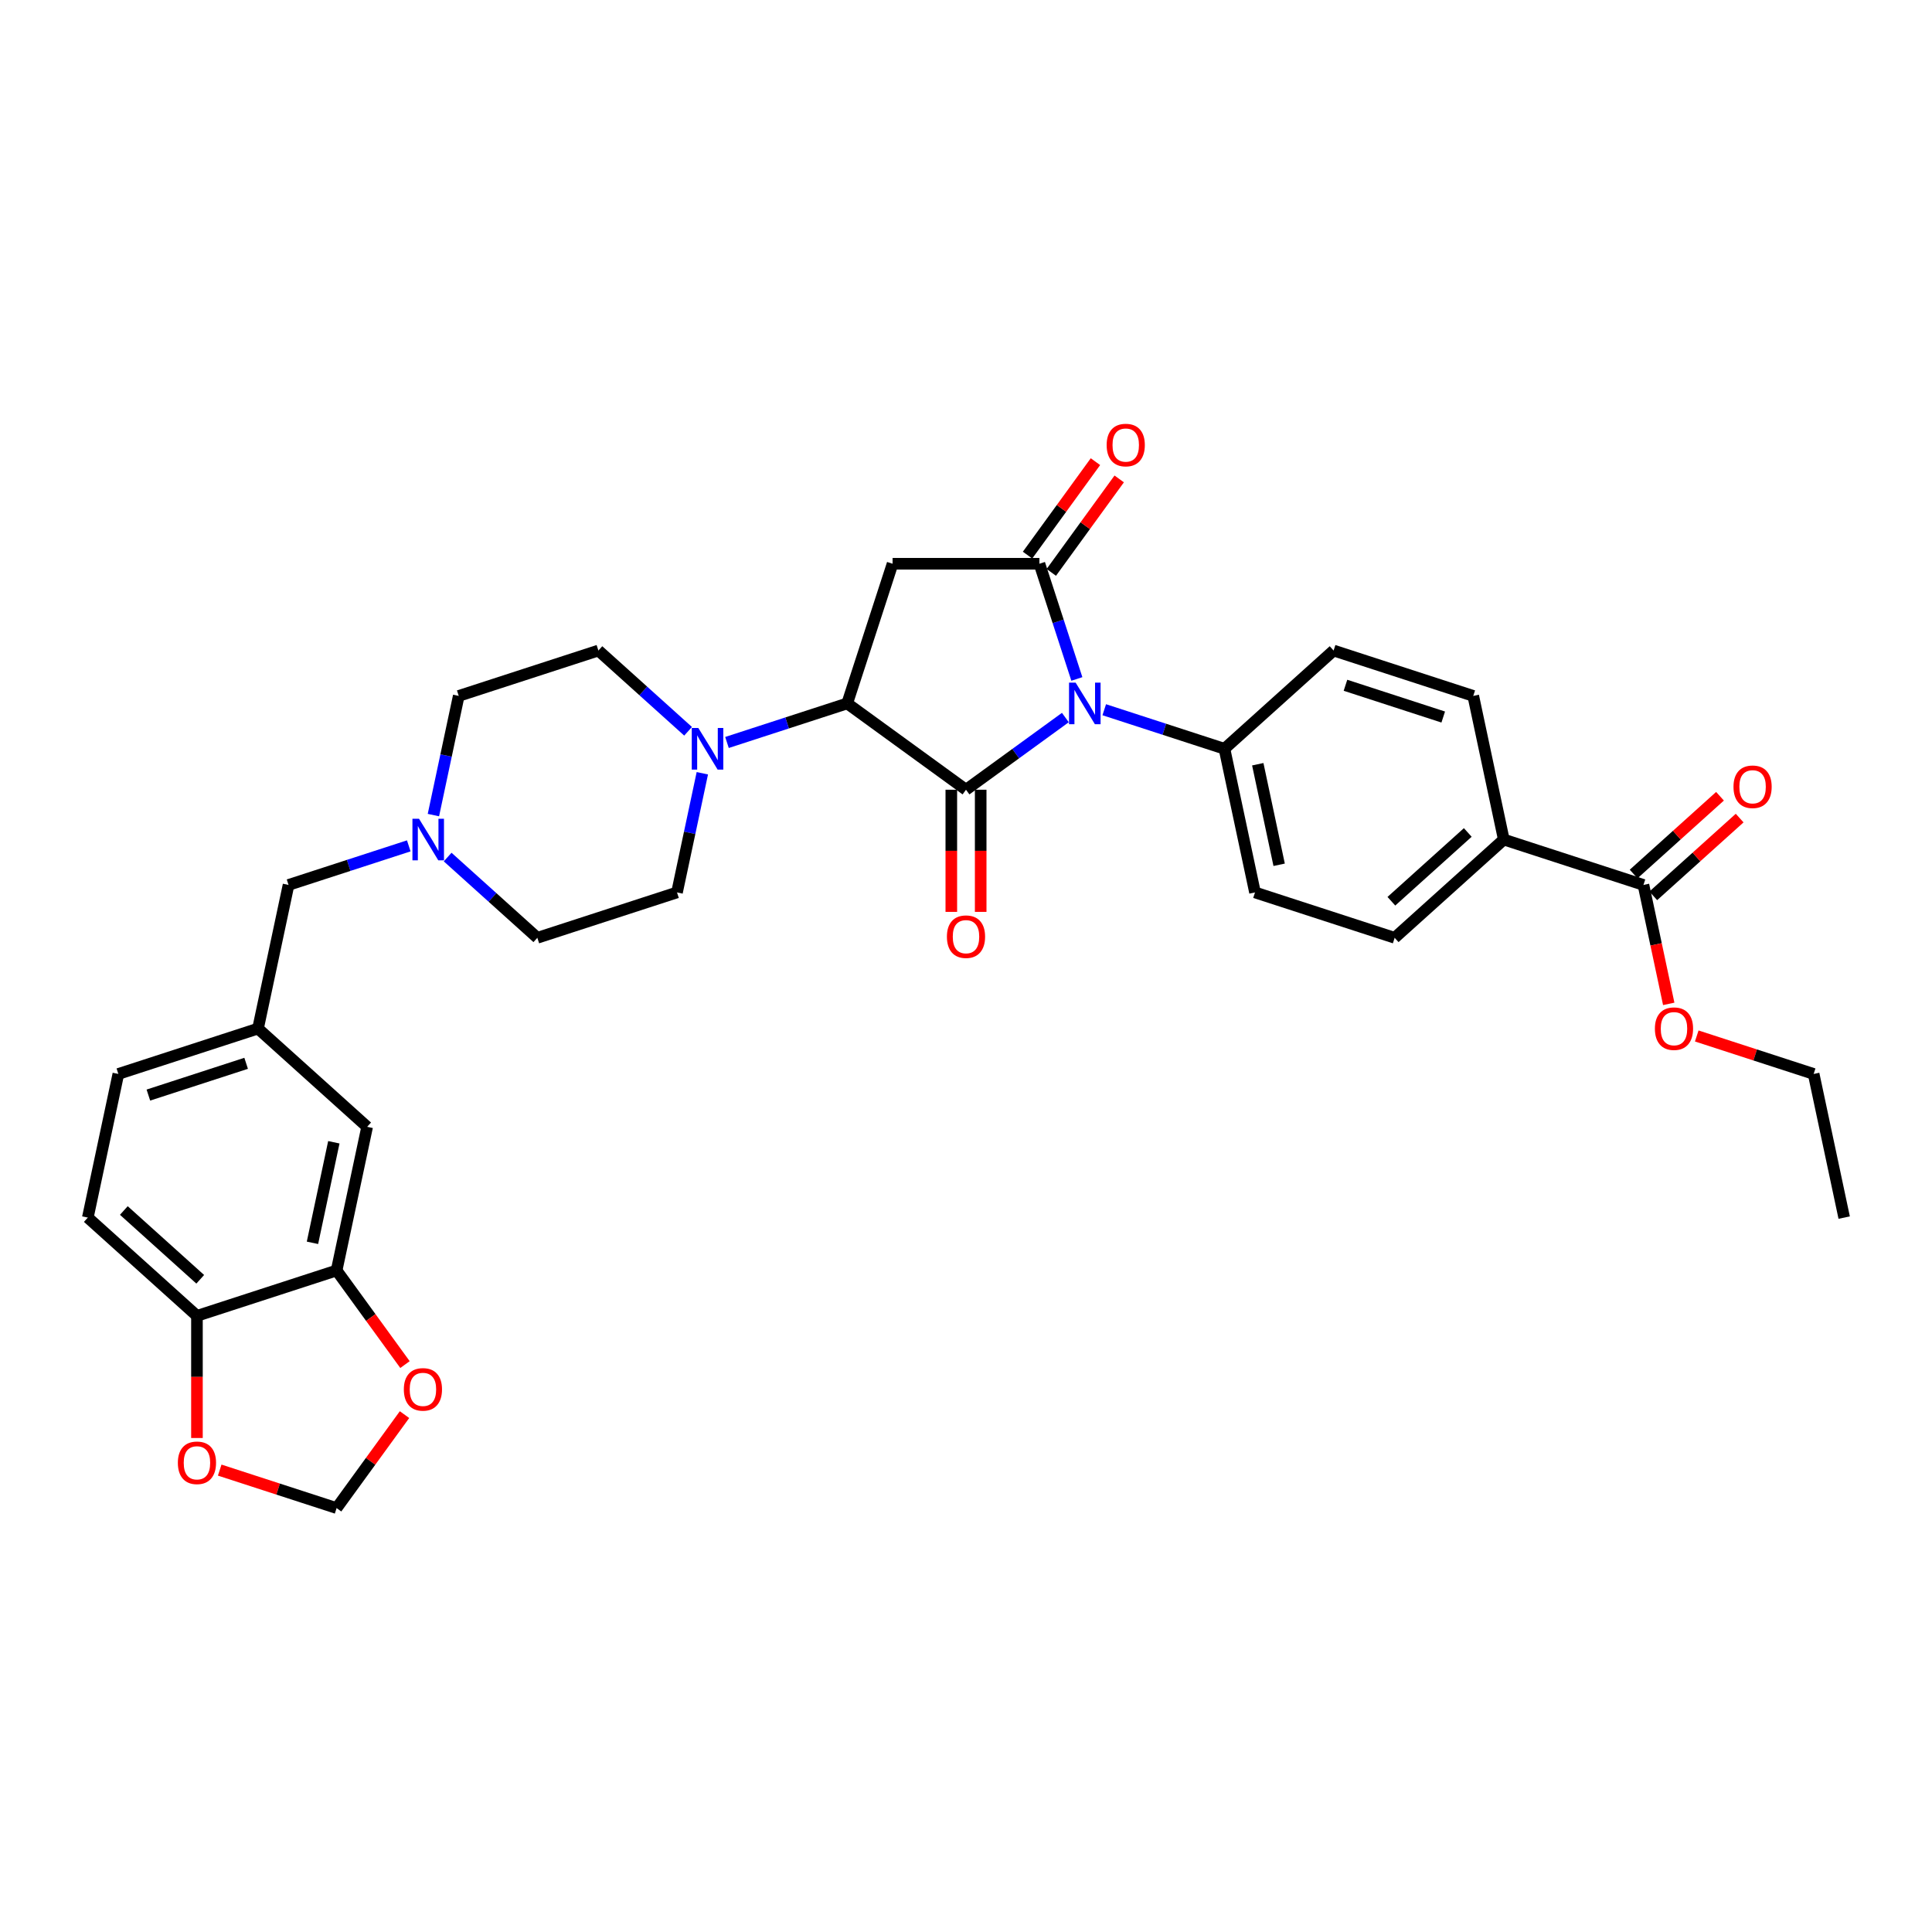 <?xml version='1.0' encoding='iso-8859-1'?>
<svg version='1.1' baseProfile='full'
              xmlns='http://www.w3.org/2000/svg'
                      xmlns:rdkit='http://www.rdkit.org/xml'
                      xmlns:xlink='http://www.w3.org/1999/xlink'
                  xml:space='preserve'
width='1000px' height='1000px' viewBox='0 0 1000 1000'>
<!-- END OF HEADER -->
<rect style='opacity:1.0;fill:#FFFFFF;stroke:none' width='1000' height='1000' x='0' y='0'> </rect>
<path class='bond-0' d='M 551.429,371.397 L 525.715,390.08' style='fill:none;fill-rule:evenodd;stroke:#0000FF;stroke-width:6px;stroke-linecap:butt;stroke-linejoin:miter;stroke-opacity:1' />
<path class='bond-0' d='M 525.715,390.08 L 500,408.763' style='fill:none;fill-rule:evenodd;stroke:#000000;stroke-width:6px;stroke-linecap:butt;stroke-linejoin:miter;stroke-opacity:1' />
<path class='bond-1' d='M 557.378,351.422 L 547.692,321.609' style='fill:none;fill-rule:evenodd;stroke:#0000FF;stroke-width:6px;stroke-linecap:butt;stroke-linejoin:miter;stroke-opacity:1' />
<path class='bond-1' d='M 547.692,321.609 L 538.005,291.796' style='fill:none;fill-rule:evenodd;stroke:#000000;stroke-width:6px;stroke-linecap:butt;stroke-linejoin:miter;stroke-opacity:1' />
<path class='bond-5' d='M 571.557,367.355 L 602.669,377.465' style='fill:none;fill-rule:evenodd;stroke:#0000FF;stroke-width:6px;stroke-linecap:butt;stroke-linejoin:miter;stroke-opacity:1' />
<path class='bond-5' d='M 602.669,377.465 L 633.782,387.574' style='fill:none;fill-rule:evenodd;stroke:#000000;stroke-width:6px;stroke-linecap:butt;stroke-linejoin:miter;stroke-opacity:1' />
<path class='bond-2' d='M 500,408.763 L 438.507,364.086' style='fill:none;fill-rule:evenodd;stroke:#000000;stroke-width:6px;stroke-linecap:butt;stroke-linejoin:miter;stroke-opacity:1' />
<path class='bond-9' d='M 492.399,408.763 L 492.399,440.375' style='fill:none;fill-rule:evenodd;stroke:#000000;stroke-width:6px;stroke-linecap:butt;stroke-linejoin:miter;stroke-opacity:1' />
<path class='bond-9' d='M 492.399,440.375 L 492.399,471.987' style='fill:none;fill-rule:evenodd;stroke:#FF0000;stroke-width:6px;stroke-linecap:butt;stroke-linejoin:miter;stroke-opacity:1' />
<path class='bond-9' d='M 507.601,408.763 L 507.601,440.375' style='fill:none;fill-rule:evenodd;stroke:#000000;stroke-width:6px;stroke-linecap:butt;stroke-linejoin:miter;stroke-opacity:1' />
<path class='bond-9' d='M 507.601,440.375 L 507.601,471.987' style='fill:none;fill-rule:evenodd;stroke:#FF0000;stroke-width:6px;stroke-linecap:butt;stroke-linejoin:miter;stroke-opacity:1' />
<path class='bond-3' d='M 538.005,291.796 L 461.995,291.796' style='fill:none;fill-rule:evenodd;stroke:#000000;stroke-width:6px;stroke-linecap:butt;stroke-linejoin:miter;stroke-opacity:1' />
<path class='bond-10' d='M 544.154,296.264 L 561.727,272.077' style='fill:none;fill-rule:evenodd;stroke:#000000;stroke-width:6px;stroke-linecap:butt;stroke-linejoin:miter;stroke-opacity:1' />
<path class='bond-10' d='M 561.727,272.077 L 579.3,247.89' style='fill:none;fill-rule:evenodd;stroke:#FF0000;stroke-width:6px;stroke-linecap:butt;stroke-linejoin:miter;stroke-opacity:1' />
<path class='bond-10' d='M 531.855,287.329 L 549.428,263.142' style='fill:none;fill-rule:evenodd;stroke:#000000;stroke-width:6px;stroke-linecap:butt;stroke-linejoin:miter;stroke-opacity:1' />
<path class='bond-10' d='M 549.428,263.142 L 567.001,238.955' style='fill:none;fill-rule:evenodd;stroke:#FF0000;stroke-width:6px;stroke-linecap:butt;stroke-linejoin:miter;stroke-opacity:1' />
<path class='bond-4' d='M 438.507,364.086 L 407.394,374.195' style='fill:none;fill-rule:evenodd;stroke:#000000;stroke-width:6px;stroke-linecap:butt;stroke-linejoin:miter;stroke-opacity:1' />
<path class='bond-4' d='M 407.394,374.195 L 376.282,384.304' style='fill:none;fill-rule:evenodd;stroke:#0000FF;stroke-width:6px;stroke-linecap:butt;stroke-linejoin:miter;stroke-opacity:1' />
<path class='bond-33' d='M 438.507,364.086 L 461.995,291.796' style='fill:none;fill-rule:evenodd;stroke:#000000;stroke-width:6px;stroke-linecap:butt;stroke-linejoin:miter;stroke-opacity:1' />
<path class='bond-17' d='M 356.154,378.512 L 332.943,357.613' style='fill:none;fill-rule:evenodd;stroke:#0000FF;stroke-width:6px;stroke-linecap:butt;stroke-linejoin:miter;stroke-opacity:1' />
<path class='bond-17' d='M 332.943,357.613 L 309.732,336.714' style='fill:none;fill-rule:evenodd;stroke:#000000;stroke-width:6px;stroke-linecap:butt;stroke-linejoin:miter;stroke-opacity:1' />
<path class='bond-18' d='M 363.526,400.237 L 356.97,431.08' style='fill:none;fill-rule:evenodd;stroke:#0000FF;stroke-width:6px;stroke-linecap:butt;stroke-linejoin:miter;stroke-opacity:1' />
<path class='bond-18' d='M 356.97,431.08 L 350.415,461.922' style='fill:none;fill-rule:evenodd;stroke:#000000;stroke-width:6px;stroke-linecap:butt;stroke-linejoin:miter;stroke-opacity:1' />
<path class='bond-22' d='M 633.782,387.574 L 690.268,336.714' style='fill:none;fill-rule:evenodd;stroke:#000000;stroke-width:6px;stroke-linecap:butt;stroke-linejoin:miter;stroke-opacity:1' />
<path class='bond-23' d='M 633.782,387.574 L 649.585,461.922' style='fill:none;fill-rule:evenodd;stroke:#000000;stroke-width:6px;stroke-linecap:butt;stroke-linejoin:miter;stroke-opacity:1' />
<path class='bond-23' d='M 651.022,395.565 L 662.085,447.609' style='fill:none;fill-rule:evenodd;stroke:#000000;stroke-width:6px;stroke-linecap:butt;stroke-linejoin:miter;stroke-opacity:1' />
<path class='bond-6' d='M 850.65,458.038 L 778.361,434.55' style='fill:none;fill-rule:evenodd;stroke:#000000;stroke-width:6px;stroke-linecap:butt;stroke-linejoin:miter;stroke-opacity:1' />
<path class='bond-19' d='M 855.736,463.687 L 878.088,443.561' style='fill:none;fill-rule:evenodd;stroke:#000000;stroke-width:6px;stroke-linecap:butt;stroke-linejoin:miter;stroke-opacity:1' />
<path class='bond-19' d='M 878.088,443.561 L 900.44,423.435' style='fill:none;fill-rule:evenodd;stroke:#FF0000;stroke-width:6px;stroke-linecap:butt;stroke-linejoin:miter;stroke-opacity:1' />
<path class='bond-19' d='M 845.564,452.39 L 867.916,432.264' style='fill:none;fill-rule:evenodd;stroke:#000000;stroke-width:6px;stroke-linecap:butt;stroke-linejoin:miter;stroke-opacity:1' />
<path class='bond-19' d='M 867.916,432.264 L 890.268,412.138' style='fill:none;fill-rule:evenodd;stroke:#FF0000;stroke-width:6px;stroke-linecap:butt;stroke-linejoin:miter;stroke-opacity:1' />
<path class='bond-30' d='M 850.65,458.038 L 857.193,488.82' style='fill:none;fill-rule:evenodd;stroke:#000000;stroke-width:6px;stroke-linecap:butt;stroke-linejoin:miter;stroke-opacity:1' />
<path class='bond-30' d='M 857.193,488.82 L 863.736,519.602' style='fill:none;fill-rule:evenodd;stroke:#FF0000;stroke-width:6px;stroke-linecap:butt;stroke-linejoin:miter;stroke-opacity:1' />
<path class='bond-7' d='M 231.703,443.611 L 254.914,464.511' style='fill:none;fill-rule:evenodd;stroke:#0000FF;stroke-width:6px;stroke-linecap:butt;stroke-linejoin:miter;stroke-opacity:1' />
<path class='bond-7' d='M 254.914,464.511 L 278.125,485.41' style='fill:none;fill-rule:evenodd;stroke:#000000;stroke-width:6px;stroke-linecap:butt;stroke-linejoin:miter;stroke-opacity:1' />
<path class='bond-21' d='M 211.576,437.82 L 180.463,447.929' style='fill:none;fill-rule:evenodd;stroke:#0000FF;stroke-width:6px;stroke-linecap:butt;stroke-linejoin:miter;stroke-opacity:1' />
<path class='bond-21' d='M 180.463,447.929 L 149.35,458.038' style='fill:none;fill-rule:evenodd;stroke:#000000;stroke-width:6px;stroke-linecap:butt;stroke-linejoin:miter;stroke-opacity:1' />
<path class='bond-35' d='M 224.331,421.887 L 230.887,391.044' style='fill:none;fill-rule:evenodd;stroke:#0000FF;stroke-width:6px;stroke-linecap:butt;stroke-linejoin:miter;stroke-opacity:1' />
<path class='bond-35' d='M 230.887,391.044 L 237.443,360.202' style='fill:none;fill-rule:evenodd;stroke:#000000;stroke-width:6px;stroke-linecap:butt;stroke-linejoin:miter;stroke-opacity:1' />
<path class='bond-8' d='M 174.23,657.595 L 190.033,583.247' style='fill:none;fill-rule:evenodd;stroke:#000000;stroke-width:6px;stroke-linecap:butt;stroke-linejoin:miter;stroke-opacity:1' />
<path class='bond-8' d='M 161.731,643.282 L 172.793,591.239' style='fill:none;fill-rule:evenodd;stroke:#000000;stroke-width:6px;stroke-linecap:butt;stroke-linejoin:miter;stroke-opacity:1' />
<path class='bond-12' d='M 174.23,657.595 L 191.924,681.949' style='fill:none;fill-rule:evenodd;stroke:#000000;stroke-width:6px;stroke-linecap:butt;stroke-linejoin:miter;stroke-opacity:1' />
<path class='bond-12' d='M 191.924,681.949 L 209.618,706.303' style='fill:none;fill-rule:evenodd;stroke:#FF0000;stroke-width:6px;stroke-linecap:butt;stroke-linejoin:miter;stroke-opacity:1' />
<path class='bond-36' d='M 174.23,657.595 L 101.941,681.084' style='fill:none;fill-rule:evenodd;stroke:#000000;stroke-width:6px;stroke-linecap:butt;stroke-linejoin:miter;stroke-opacity:1' />
<path class='bond-11' d='M 101.941,681.084 L 45.455,630.223' style='fill:none;fill-rule:evenodd;stroke:#000000;stroke-width:6px;stroke-linecap:butt;stroke-linejoin:miter;stroke-opacity:1' />
<path class='bond-11' d='M 103.64,662.157 L 64.1,626.555' style='fill:none;fill-rule:evenodd;stroke:#000000;stroke-width:6px;stroke-linecap:butt;stroke-linejoin:miter;stroke-opacity:1' />
<path class='bond-14' d='M 101.941,681.084 L 101.941,712.696' style='fill:none;fill-rule:evenodd;stroke:#000000;stroke-width:6px;stroke-linecap:butt;stroke-linejoin:miter;stroke-opacity:1' />
<path class='bond-14' d='M 101.941,712.696 L 101.941,744.308' style='fill:none;fill-rule:evenodd;stroke:#FF0000;stroke-width:6px;stroke-linecap:butt;stroke-linejoin:miter;stroke-opacity:1' />
<path class='bond-15' d='M 209.375,732.207 L 191.803,756.394' style='fill:none;fill-rule:evenodd;stroke:#FF0000;stroke-width:6px;stroke-linecap:butt;stroke-linejoin:miter;stroke-opacity:1' />
<path class='bond-15' d='M 191.803,756.394 L 174.23,780.581' style='fill:none;fill-rule:evenodd;stroke:#000000;stroke-width:6px;stroke-linecap:butt;stroke-linejoin:miter;stroke-opacity:1' />
<path class='bond-13' d='M 778.361,434.55 L 721.875,485.41' style='fill:none;fill-rule:evenodd;stroke:#000000;stroke-width:6px;stroke-linecap:butt;stroke-linejoin:miter;stroke-opacity:1' />
<path class='bond-13' d='M 759.716,430.882 L 720.175,466.484' style='fill:none;fill-rule:evenodd;stroke:#000000;stroke-width:6px;stroke-linecap:butt;stroke-linejoin:miter;stroke-opacity:1' />
<path class='bond-34' d='M 778.361,434.55 L 762.557,360.202' style='fill:none;fill-rule:evenodd;stroke:#000000;stroke-width:6px;stroke-linecap:butt;stroke-linejoin:miter;stroke-opacity:1' />
<path class='bond-37' d='M 113.722,760.921 L 143.976,770.751' style='fill:none;fill-rule:evenodd;stroke:#FF0000;stroke-width:6px;stroke-linecap:butt;stroke-linejoin:miter;stroke-opacity:1' />
<path class='bond-37' d='M 143.976,770.751 L 174.23,780.581' style='fill:none;fill-rule:evenodd;stroke:#000000;stroke-width:6px;stroke-linecap:butt;stroke-linejoin:miter;stroke-opacity:1' />
<path class='bond-16' d='M 190.033,583.247 L 133.547,532.387' style='fill:none;fill-rule:evenodd;stroke:#000000;stroke-width:6px;stroke-linecap:butt;stroke-linejoin:miter;stroke-opacity:1' />
<path class='bond-27' d='M 309.732,336.714 L 237.443,360.202' style='fill:none;fill-rule:evenodd;stroke:#000000;stroke-width:6px;stroke-linecap:butt;stroke-linejoin:miter;stroke-opacity:1' />
<path class='bond-28' d='M 350.415,461.922 L 278.125,485.41' style='fill:none;fill-rule:evenodd;stroke:#000000;stroke-width:6px;stroke-linecap:butt;stroke-linejoin:miter;stroke-opacity:1' />
<path class='bond-20' d='M 133.547,532.387 L 149.35,458.038' style='fill:none;fill-rule:evenodd;stroke:#000000;stroke-width:6px;stroke-linecap:butt;stroke-linejoin:miter;stroke-opacity:1' />
<path class='bond-29' d='M 133.547,532.387 L 61.258,555.875' style='fill:none;fill-rule:evenodd;stroke:#000000;stroke-width:6px;stroke-linecap:butt;stroke-linejoin:miter;stroke-opacity:1' />
<path class='bond-29' d='M 127.401,550.368 L 76.799,566.81' style='fill:none;fill-rule:evenodd;stroke:#000000;stroke-width:6px;stroke-linecap:butt;stroke-linejoin:miter;stroke-opacity:1' />
<path class='bond-24' d='M 690.268,336.714 L 762.557,360.202' style='fill:none;fill-rule:evenodd;stroke:#000000;stroke-width:6px;stroke-linecap:butt;stroke-linejoin:miter;stroke-opacity:1' />
<path class='bond-24' d='M 696.414,354.695 L 747.016,371.136' style='fill:none;fill-rule:evenodd;stroke:#000000;stroke-width:6px;stroke-linecap:butt;stroke-linejoin:miter;stroke-opacity:1' />
<path class='bond-25' d='M 649.585,461.922 L 721.875,485.41' style='fill:none;fill-rule:evenodd;stroke:#000000;stroke-width:6px;stroke-linecap:butt;stroke-linejoin:miter;stroke-opacity:1' />
<path class='bond-26' d='M 45.455,630.223 L 61.258,555.875' style='fill:none;fill-rule:evenodd;stroke:#000000;stroke-width:6px;stroke-linecap:butt;stroke-linejoin:miter;stroke-opacity:1' />
<path class='bond-31' d='M 878.234,536.215 L 908.488,546.045' style='fill:none;fill-rule:evenodd;stroke:#FF0000;stroke-width:6px;stroke-linecap:butt;stroke-linejoin:miter;stroke-opacity:1' />
<path class='bond-31' d='M 908.488,546.045 L 938.742,555.875' style='fill:none;fill-rule:evenodd;stroke:#000000;stroke-width:6px;stroke-linecap:butt;stroke-linejoin:miter;stroke-opacity:1' />
<path class='bond-32' d='M 938.742,555.875 L 954.545,630.223' style='fill:none;fill-rule:evenodd;stroke:#000000;stroke-width:6px;stroke-linecap:butt;stroke-linejoin:miter;stroke-opacity:1' />
<path  class='atom-0' d='M 556.735 353.323
L 563.788 364.724
Q 564.488 365.849, 565.613 367.886
Q 566.738 369.923, 566.798 370.045
L 566.798 353.323
L 569.656 353.323
L 569.656 374.848
L 566.707 374.848
L 559.137 362.383
Q 558.255 360.924, 557.312 359.251
Q 556.4 357.579, 556.127 357.062
L 556.127 374.848
L 553.329 374.848
L 553.329 353.323
L 556.735 353.323
' fill='#0000FF'/>
<path  class='atom-5' d='M 361.46 376.811
L 368.513 388.212
Q 369.213 389.337, 370.338 391.374
Q 371.463 393.411, 371.523 393.533
L 371.523 376.811
L 374.381 376.811
L 374.381 398.337
L 371.432 398.337
L 363.862 385.871
Q 362.98 384.412, 362.037 382.74
Q 361.125 381.067, 360.852 380.55
L 360.852 398.337
L 358.054 398.337
L 358.054 376.811
L 361.46 376.811
' fill='#0000FF'/>
<path  class='atom-8' d='M 216.881 423.787
L 223.935 435.189
Q 224.634 436.314, 225.759 438.351
Q 226.884 440.388, 226.945 440.509
L 226.945 423.787
L 229.803 423.787
L 229.803 445.313
L 226.854 445.313
L 219.283 432.848
Q 218.401 431.388, 217.459 429.716
Q 216.547 428.044, 216.273 427.527
L 216.273 445.313
L 213.476 445.313
L 213.476 423.787
L 216.881 423.787
' fill='#0000FF'/>
<path  class='atom-10' d='M 490.119 484.833
Q 490.119 479.664, 492.673 476.776
Q 495.227 473.888, 500 473.888
Q 504.773 473.888, 507.327 476.776
Q 509.881 479.664, 509.881 484.833
Q 509.881 490.062, 507.297 493.042
Q 504.713 495.991, 500 495.991
Q 495.257 495.991, 492.673 493.042
Q 490.119 490.093, 490.119 484.833
M 500 493.559
Q 503.284 493.559, 505.047 491.37
Q 506.841 489.15, 506.841 484.833
Q 506.841 480.607, 505.047 478.479
Q 503.284 476.32, 500 476.32
Q 496.716 476.32, 494.923 478.448
Q 493.159 480.576, 493.159 484.833
Q 493.159 489.181, 494.923 491.37
Q 496.716 493.559, 500 493.559
' fill='#FF0000'/>
<path  class='atom-11' d='M 572.801 230.364
Q 572.801 225.196, 575.355 222.307
Q 577.908 219.419, 582.682 219.419
Q 587.455 219.419, 590.009 222.307
Q 592.563 225.196, 592.563 230.364
Q 592.563 235.594, 589.979 238.573
Q 587.394 241.522, 582.682 241.522
Q 577.939 241.522, 575.355 238.573
Q 572.801 235.624, 572.801 230.364
M 582.682 239.09
Q 585.965 239.09, 587.729 236.901
Q 589.523 234.682, 589.523 230.364
Q 589.523 226.138, 587.729 224.01
Q 585.965 221.851, 582.682 221.851
Q 579.398 221.851, 577.604 223.979
Q 575.841 226.108, 575.841 230.364
Q 575.841 234.712, 577.604 236.901
Q 579.398 239.09, 582.682 239.09
' fill='#FF0000'/>
<path  class='atom-13' d='M 209.026 719.149
Q 209.026 713.98, 211.58 711.092
Q 214.134 708.204, 218.907 708.204
Q 223.68 708.204, 226.234 711.092
Q 228.788 713.98, 228.788 719.149
Q 228.788 724.378, 226.204 727.358
Q 223.62 730.307, 218.907 730.307
Q 214.164 730.307, 211.58 727.358
Q 209.026 724.409, 209.026 719.149
M 218.907 727.875
Q 222.191 727.875, 223.954 725.686
Q 225.748 723.466, 225.748 719.149
Q 225.748 714.923, 223.954 712.795
Q 222.191 710.636, 218.907 710.636
Q 215.623 710.636, 213.83 712.764
Q 212.066 714.892, 212.066 719.149
Q 212.066 723.497, 213.83 725.686
Q 215.623 727.875, 218.907 727.875
' fill='#FF0000'/>
<path  class='atom-15' d='M 92.059 757.154
Q 92.059 751.985, 94.613 749.097
Q 97.167 746.208, 101.941 746.208
Q 106.714 746.208, 109.268 749.097
Q 111.822 751.985, 111.822 757.154
Q 111.822 762.383, 109.237 765.363
Q 106.653 768.312, 101.941 768.312
Q 97.198 768.312, 94.613 765.363
Q 92.059 762.414, 92.059 757.154
M 101.941 765.88
Q 105.224 765.88, 106.988 763.691
Q 108.781 761.471, 108.781 757.154
Q 108.781 752.928, 106.988 750.799
Q 105.224 748.641, 101.941 748.641
Q 98.657 748.641, 96.863 750.769
Q 95.1 752.897, 95.1 757.154
Q 95.1 761.501, 96.863 763.691
Q 98.657 765.88, 101.941 765.88
' fill='#FF0000'/>
<path  class='atom-20' d='M 897.255 407.239
Q 897.255 402.07, 899.808 399.182
Q 902.362 396.294, 907.136 396.294
Q 911.909 396.294, 914.463 399.182
Q 917.017 402.07, 917.017 407.239
Q 917.017 412.468, 914.433 415.448
Q 911.848 418.397, 907.136 418.397
Q 902.393 418.397, 899.808 415.448
Q 897.255 412.499, 897.255 407.239
M 907.136 415.965
Q 910.419 415.965, 912.183 413.776
Q 913.977 411.556, 913.977 407.239
Q 913.977 403.013, 912.183 400.885
Q 910.419 398.726, 907.136 398.726
Q 903.852 398.726, 902.058 400.854
Q 900.295 402.982, 900.295 407.239
Q 900.295 411.587, 902.058 413.776
Q 903.852 415.965, 907.136 415.965
' fill='#FF0000'/>
<path  class='atom-31' d='M 856.572 532.448
Q 856.572 527.279, 859.126 524.391
Q 861.68 521.502, 866.453 521.502
Q 871.226 521.502, 873.78 524.391
Q 876.334 527.279, 876.334 532.448
Q 876.334 537.677, 873.75 540.657
Q 871.166 543.606, 866.453 543.606
Q 861.71 543.606, 859.126 540.657
Q 856.572 537.707, 856.572 532.448
M 866.453 541.173
Q 869.737 541.173, 871.5 538.984
Q 873.294 536.765, 873.294 532.448
Q 873.294 528.221, 871.5 526.093
Q 869.737 523.934, 866.453 523.934
Q 863.169 523.934, 861.376 526.063
Q 859.612 528.191, 859.612 532.448
Q 859.612 536.795, 861.376 538.984
Q 863.169 541.173, 866.453 541.173
' fill='#FF0000'/>
</svg>
